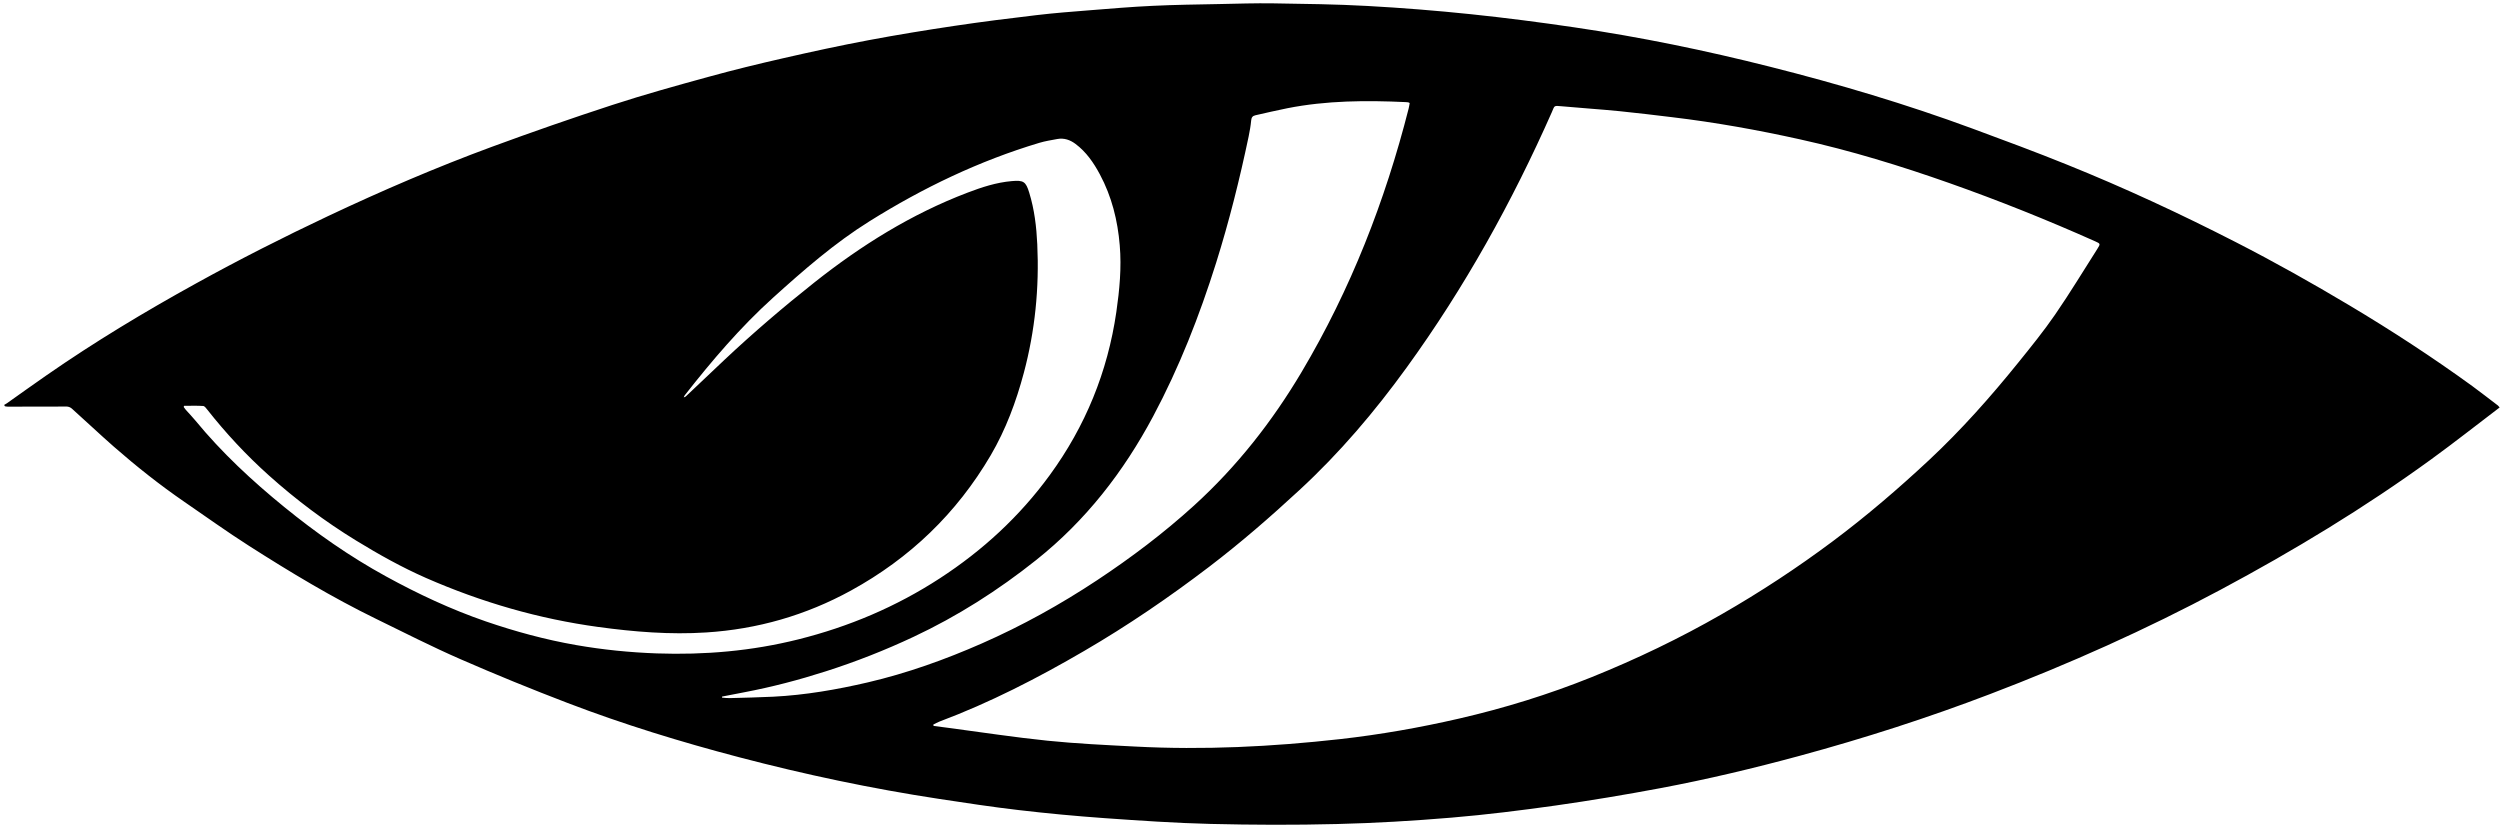<?xml version="1.0" encoding="UTF-8"?>
<svg xmlns="http://www.w3.org/2000/svg" id="Calque_1" data-name="Calque 1" viewBox="0 0 462 153.61">
  <defs>
    <style>
      .cls-1 {
        fill: none;
      }
    </style>
  </defs>
  <path class="cls-1" d="m462,153.61H0C0,102.41,0,51.2,0,0c154,0,308,0,462,0v153.61ZM.79,74.82c.05.09.1.18.15.26.18.02.36.07.54.07,3.63,0,7.26-.03,10.88-.02.32,0,.71.16.95.38,2.59,2.33,5.11,4.72,7.73,7.01,4.17,3.66,8.51,7.1,13.09,10.24,3.95,2.72,7.85,5.52,11.9,8.1,7.62,4.87,15.36,9.54,23.51,13.51,5.17,2.52,10.3,5.13,15.57,7.44,6.54,2.86,13.17,5.55,19.84,8.11,10.33,3.96,20.9,7.19,31.6,10,12.21,3.21,24.55,5.82,37.04,7.72,4.89.74,9.78,1.49,14.68,2.06,5.27.61,10.56,1.11,15.85,1.49,6.52.46,13.04.91,19.57,1.07,7.8.19,15.62.21,23.42.02,7.06-.18,14.11-.59,21.15-1.18,6.43-.54,12.85-1.33,19.24-2.24,6.48-.92,12.95-2,19.38-3.21,8.68-1.62,17.26-3.67,25.78-5.99,11.9-3.23,23.63-7.01,35.15-11.4,14.58-5.57,28.8-11.92,42.57-19.27,13.52-7.22,26.61-15.14,39.01-24.16,4.24-3.09,8.37-6.34,12.57-9.53-.18-.21-.23-.3-.3-.35-1.58-1.21-3.15-2.44-4.76-3.61-7.33-5.31-14.9-10.25-22.67-14.89-6.88-4.11-13.86-8.03-20.99-11.68-10.21-5.23-20.61-10.05-31.24-14.35-5.76-2.32-11.58-4.48-17.41-6.64-12.27-4.53-24.79-8.26-37.47-11.45-11.92-3-23.94-5.48-36.1-7.27-6.39-.94-12.79-1.77-19.21-2.44-6.35-.66-12.73-1.17-19.1-1.52-5.78-.32-11.57-.39-17.36-.48-3.34-.05-6.68.06-10.02.13-4.11.09-8.22.14-12.32.33-3.89.19-7.76.51-11.64.82-3.28.26-6.56.52-9.83.9-5.05.6-10.1,1.23-15.13,1.98-5.29.79-10.58,1.65-15.83,2.64-5.28,1-10.53,2.14-15.77,3.33-4.65,1.06-9.29,2.2-13.89,3.46-5.94,1.63-11.88,3.28-17.74,5.19-7.47,2.43-14.91,5.02-22.28,7.74-10.29,3.79-20.35,8.13-30.26,12.8-8.25,3.89-16.37,8.01-24.35,12.42-9.5,5.24-18.79,10.83-27.7,17.02-2.44,1.7-4.86,3.43-7.29,5.15-.15.11-.32.2-.48.29Z"></path>
  <path d="m.79,74.82c.16-.1.33-.18.48-.29,2.43-1.72,4.84-3.45,7.29-5.15,8.91-6.19,18.2-11.78,27.7-17.02,7.98-4.41,16.11-8.53,24.35-12.42,9.92-4.68,19.98-9.01,30.26-12.8,7.38-2.72,14.81-5.3,22.28-7.74,5.86-1.91,11.8-3.56,17.74-5.19,4.6-1.27,9.24-2.4,13.89-3.46,5.24-1.2,10.49-2.34,15.77-3.33,5.26-.99,10.54-1.85,15.83-2.64,5.03-.75,10.08-1.39,15.13-1.98,3.27-.39,6.55-.64,9.83-.9,3.88-.31,7.76-.64,11.64-.82,4.1-.2,8.21-.25,12.32-.33,3.34-.07,6.68-.18,10.02-.13,5.79.09,11.58.16,17.36.48,6.38.35,12.75.86,19.1,1.52,6.42.67,12.83,1.5,19.21,2.44,12.16,1.78,24.19,4.26,36.1,7.27,12.68,3.2,25.2,6.92,37.47,11.45,5.82,2.15,11.65,4.31,17.41,6.64,10.64,4.29,21.03,9.12,31.24,14.35,7.13,3.65,14.11,7.57,20.99,11.68,7.77,4.64,15.35,9.58,22.67,14.89,1.61,1.17,3.17,2.41,4.76,3.61.07.06.12.14.3.35-4.2,3.19-8.33,6.45-12.57,9.53-12.4,9.02-25.49,16.93-39.01,24.16-13.77,7.36-27.99,13.71-42.57,19.27-11.52,4.4-23.25,8.17-35.15,11.4-8.52,2.31-17.11,4.36-25.78,5.99-6.44,1.21-12.9,2.29-19.38,3.21-6.39.9-12.81,1.7-19.24,2.24-7.03.59-14.09,1.01-21.15,1.18-7.8.2-15.62.17-23.42-.02-6.53-.16-13.05-.61-19.57-1.07-5.29-.38-10.58-.87-15.85-1.49-4.91-.57-9.8-1.32-14.68-2.06-12.48-1.9-24.83-4.51-37.04-7.72-10.7-2.81-21.27-6.05-31.6-10-6.67-2.55-13.29-5.25-19.84-8.11-5.27-2.3-10.4-4.92-15.57-7.44-8.14-3.97-15.89-8.64-23.51-13.51-4.04-2.58-7.94-5.38-11.9-8.1-4.57-3.14-8.92-6.59-13.09-10.24-2.61-2.29-5.14-4.69-7.73-7.01-.24-.22-.63-.38-.95-.38-3.63-.01-7.26.01-10.88.02-.18,0-.36-.04-.54-.07-.05-.09-.1-.18-.15-.26Zm171.68,59.1c.02.08.04.16.06.23.97.13,1.93.26,2.9.38,6.04.8,12.07,1.73,18.13,2.35,5.37.55,10.78.8,16.17,1.08,12.68.67,25.31.04,37.91-1.37,7.39-.83,14.72-2.12,21.97-3.79,8.38-1.93,16.58-4.46,24.55-7.67,8.26-3.33,16.28-7.18,24.01-11.62,7.13-4.09,13.98-8.59,20.56-13.51,6.22-4.65,12.1-9.7,17.77-14.99,5.95-5.56,11.35-11.65,16.46-17.98,2.35-2.91,4.71-5.82,6.83-8.9,2.73-3.96,5.22-8.09,7.81-12.15.58-.91.57-.95-.4-1.38-8.83-3.94-17.8-7.53-26.91-10.75-9.07-3.2-18.26-6.02-27.66-8.1-7.8-1.73-15.66-3.14-23.6-4.09-3.27-.39-6.53-.8-9.8-1.12-3.54-.35-7.09-.57-10.62-.9-1.54-.15-1.29-.12-1.83,1.09-7.35,16.62-16.13,32.42-26.8,47.15-5.92,8.18-12.43,15.85-19.87,22.71-5.34,4.94-10.83,9.71-16.61,14.12-7.41,5.65-15.09,10.9-23.15,15.59-8.59,5.01-17.41,9.55-26.74,13.05-.39.15-.76.37-1.13.55Zm-39.03-5.19c0,.06,0,.12-.01.19.47.03.94.11,1.41.09,2.69-.07,5.38-.13,8.06-.26,5.92-.3,11.74-1.31,17.49-2.65,7.26-1.7,14.25-4.2,21.07-7.2,7.44-3.27,14.52-7.2,21.29-11.68,6.3-4.17,12.31-8.71,17.89-13.78,7.92-7.2,14.47-15.54,19.92-24.73,9.04-15.23,15.41-31.54,19.76-48.66.09-.34.13-.68.19-1.01-.15-.07-.21-.12-.28-.13-.14-.02-.29-.04-.43-.04-7.33-.34-14.65-.3-21.89,1.13-1.98.39-3.93.86-5.9,1.3-.5.11-.74.37-.79.94-.09,1-.27,1.99-.47,2.98-1.65,7.87-3.6,15.67-6.01,23.35-3.08,9.79-6.81,19.32-11.65,28.39-5.47,10.25-12.45,19.25-21.6,26.53-7.03,5.6-14.55,10.39-22.69,14.21-5.26,2.47-10.65,4.59-16.19,6.36-4.96,1.59-9.99,2.91-15.11,3.88-1.36.26-2.72.53-4.08.79Zm-99.4-53.74c-.03.07-.07.14-.1.21.14.18.26.38.41.55.59.66,1.21,1.3,1.77,1.98,4.87,5.92,10.45,11.11,16.38,15.94,5.9,4.81,12.12,9.17,18.82,12.84,5.94,3.26,12.05,6.12,18.47,8.33,5.45,1.87,11.01,3.38,16.69,4.37,4.92.86,9.89,1.36,14.89,1.54,8.84.31,17.57-.44,26.15-2.59,9.33-2.33,18.09-6.03,26.17-11.29,7.92-5.15,14.75-11.45,20.3-19.06,6.59-9.02,10.7-19.09,12.31-30.15.59-4.09.98-8.18.63-12.32-.38-4.61-1.48-9.02-3.67-13.11-1.15-2.15-2.51-4.14-4.5-5.63-1-.75-2.11-1.14-3.37-.91-1.11.21-2.23.38-3.3.7-11.15,3.34-21.54,8.33-31.39,14.49-6.47,4.04-12.18,9.03-17.81,14.11-6.06,5.47-11.33,11.66-16.35,18.06-.08.11-.12.25-.18.38.2-.03.32-.11.42-.21,2.37-2.24,4.73-4.5,7.11-6.73,5.32-5,10.86-9.74,16.58-14.27,8.66-6.86,17.94-12.66,28.31-16.61,2.65-1.01,5.33-1.89,8.19-2.14,2.17-.19,2.6.07,3.23,2.13.96,3.11,1.34,6.31,1.49,9.55.38,8.05-.41,15.98-2.49,23.77-1.42,5.32-3.32,10.44-6.11,15.21-6.29,10.73-14.94,19.03-25.84,25.01-8.33,4.57-17.28,7.14-26.75,7.74-6.66.43-13.3-.11-19.91-1.01-5.47-.75-10.87-1.88-16.18-3.4-5.36-1.53-10.59-3.43-15.68-5.66-4.48-1.97-8.75-4.36-12.93-6.92-5.75-3.52-11.11-7.55-16.13-12.05-4.14-3.71-7.91-7.76-11.35-12.12-.22-.27-.5-.68-.77-.69-1.16-.08-2.33-.03-3.49-.03Z"></path>
  <path class="cls-1" d="m172.47,133.92c.38-.19.74-.41,1.13-.55,9.33-3.5,18.15-8.04,26.74-13.05,8.06-4.69,15.74-9.94,23.15-15.59,5.79-4.42,11.27-9.19,16.61-14.12,7.44-6.87,13.95-14.54,19.87-22.71,10.67-14.73,19.45-30.54,26.8-47.15.53-1.21.28-1.23,1.83-1.09,3.54.33,7.09.56,10.62.9,3.27.32,6.54.73,9.8,1.12,7.94.95,15.8,2.37,23.6,4.09,9.4,2.08,18.59,4.9,27.66,8.1,9.12,3.22,18.09,6.81,26.91,10.75.97.43.98.47.4,1.38-2.59,4.06-5.08,8.19-7.81,12.15-2.12,3.08-4.48,5.99-6.83,8.9-5.12,6.33-10.51,12.42-16.46,17.98-5.67,5.29-11.55,10.34-17.77,14.99-6.58,4.92-13.43,9.42-20.56,13.51-7.73,4.43-15.74,8.29-24.01,11.62-7.97,3.21-16.17,5.74-24.55,7.67-7.26,1.67-14.58,2.96-21.97,3.79-12.6,1.42-25.24,2.04-37.91,1.37-5.4-.28-10.8-.53-16.17-1.08-6.06-.62-12.09-1.55-18.13-2.35-.97-.13-1.93-.26-2.9-.38-.02-.08-.04-.16-.06-.23Z"></path>
  <path class="cls-1" d="m133.44,128.73c1.36-.26,2.72-.53,4.08-.79,5.12-.98,10.15-2.3,15.11-3.88,5.53-1.77,10.93-3.89,16.19-6.36,8.14-3.82,15.66-8.61,22.69-14.21,9.14-7.28,16.13-16.28,21.6-26.53,4.84-9.08,8.57-18.6,11.65-28.39,2.41-7.68,4.36-15.47,6.01-23.35.21-.98.39-1.98.47-2.98.05-.57.29-.82.79-.94,1.97-.44,3.92-.91,5.9-1.3,7.24-1.43,14.56-1.47,21.89-1.13.14,0,.29.02.43.04.07.01.13.06.28.13-.06.32-.11.67-.19,1.01-4.35,17.12-10.73,33.43-19.76,48.66-5.45,9.19-12,17.53-19.92,24.73-5.58,5.07-11.6,9.61-17.89,13.78-6.78,4.48-13.85,8.42-21.29,11.68-6.82,2.99-13.81,5.5-21.07,7.2-5.75,1.34-11.57,2.35-17.49,2.65-2.69.14-5.38.19-8.06.26-.47.01-.94-.06-1.41-.09,0-.06,0-.12.01-.19Z"></path>
  <path class="cls-1" d="m34.04,74.99c1.17,0,2.33-.04,3.49.03.27.02.56.42.77.69,3.44,4.36,7.22,8.41,11.35,12.12,5.01,4.5,10.37,8.52,16.13,12.05,4.18,2.56,8.45,4.95,12.93,6.92,5.1,2.23,10.32,4.14,15.68,5.66,5.31,1.52,10.71,2.65,16.18,3.4,6.61.9,13.25,1.44,19.91,1.01,9.47-.61,18.41-3.18,26.75-7.74,10.91-5.98,19.56-14.28,25.84-25.01,2.79-4.77,4.69-9.89,6.11-15.21,2.08-7.8,2.87-15.72,2.49-23.77-.15-3.24-.53-6.44-1.49-9.55-.63-2.05-1.06-2.31-3.23-2.13-2.85.25-5.54,1.13-8.19,2.14-10.37,3.95-19.65,9.75-28.31,16.61-5.72,4.53-11.26,9.28-16.58,14.27-2.38,2.23-4.74,4.49-7.11,6.73-.1.1-.22.18-.42.21.06-.13.1-.27.18-.38,5.03-6.4,10.3-12.59,16.35-18.06,5.63-5.08,11.34-10.07,17.81-14.11,9.85-6.15,20.24-11.15,31.39-14.49,1.07-.32,2.2-.49,3.3-.7,1.26-.23,2.37.16,3.37.91,1.99,1.49,3.35,3.48,4.5,5.63,2.19,4.09,3.29,8.5,3.67,13.11.35,4.14-.04,8.23-.63,12.32-1.61,11.06-5.73,21.13-12.31,30.15-5.56,7.61-12.39,13.91-20.3,19.06-8.09,5.26-16.84,8.95-26.17,11.29-8.58,2.14-17.31,2.9-26.15,2.59-5-.18-9.97-.68-14.89-1.54-5.68-.99-11.23-2.49-16.69-4.37-6.42-2.2-12.53-5.07-18.47-8.33-6.7-3.67-12.91-8.03-18.82-12.84-5.93-4.83-11.51-10.02-16.38-15.94-.56-.68-1.19-1.32-1.77-1.98-.15-.17-.28-.36-.41-.55.03-.07.07-.14.1-.21Z"></path>
</svg>
